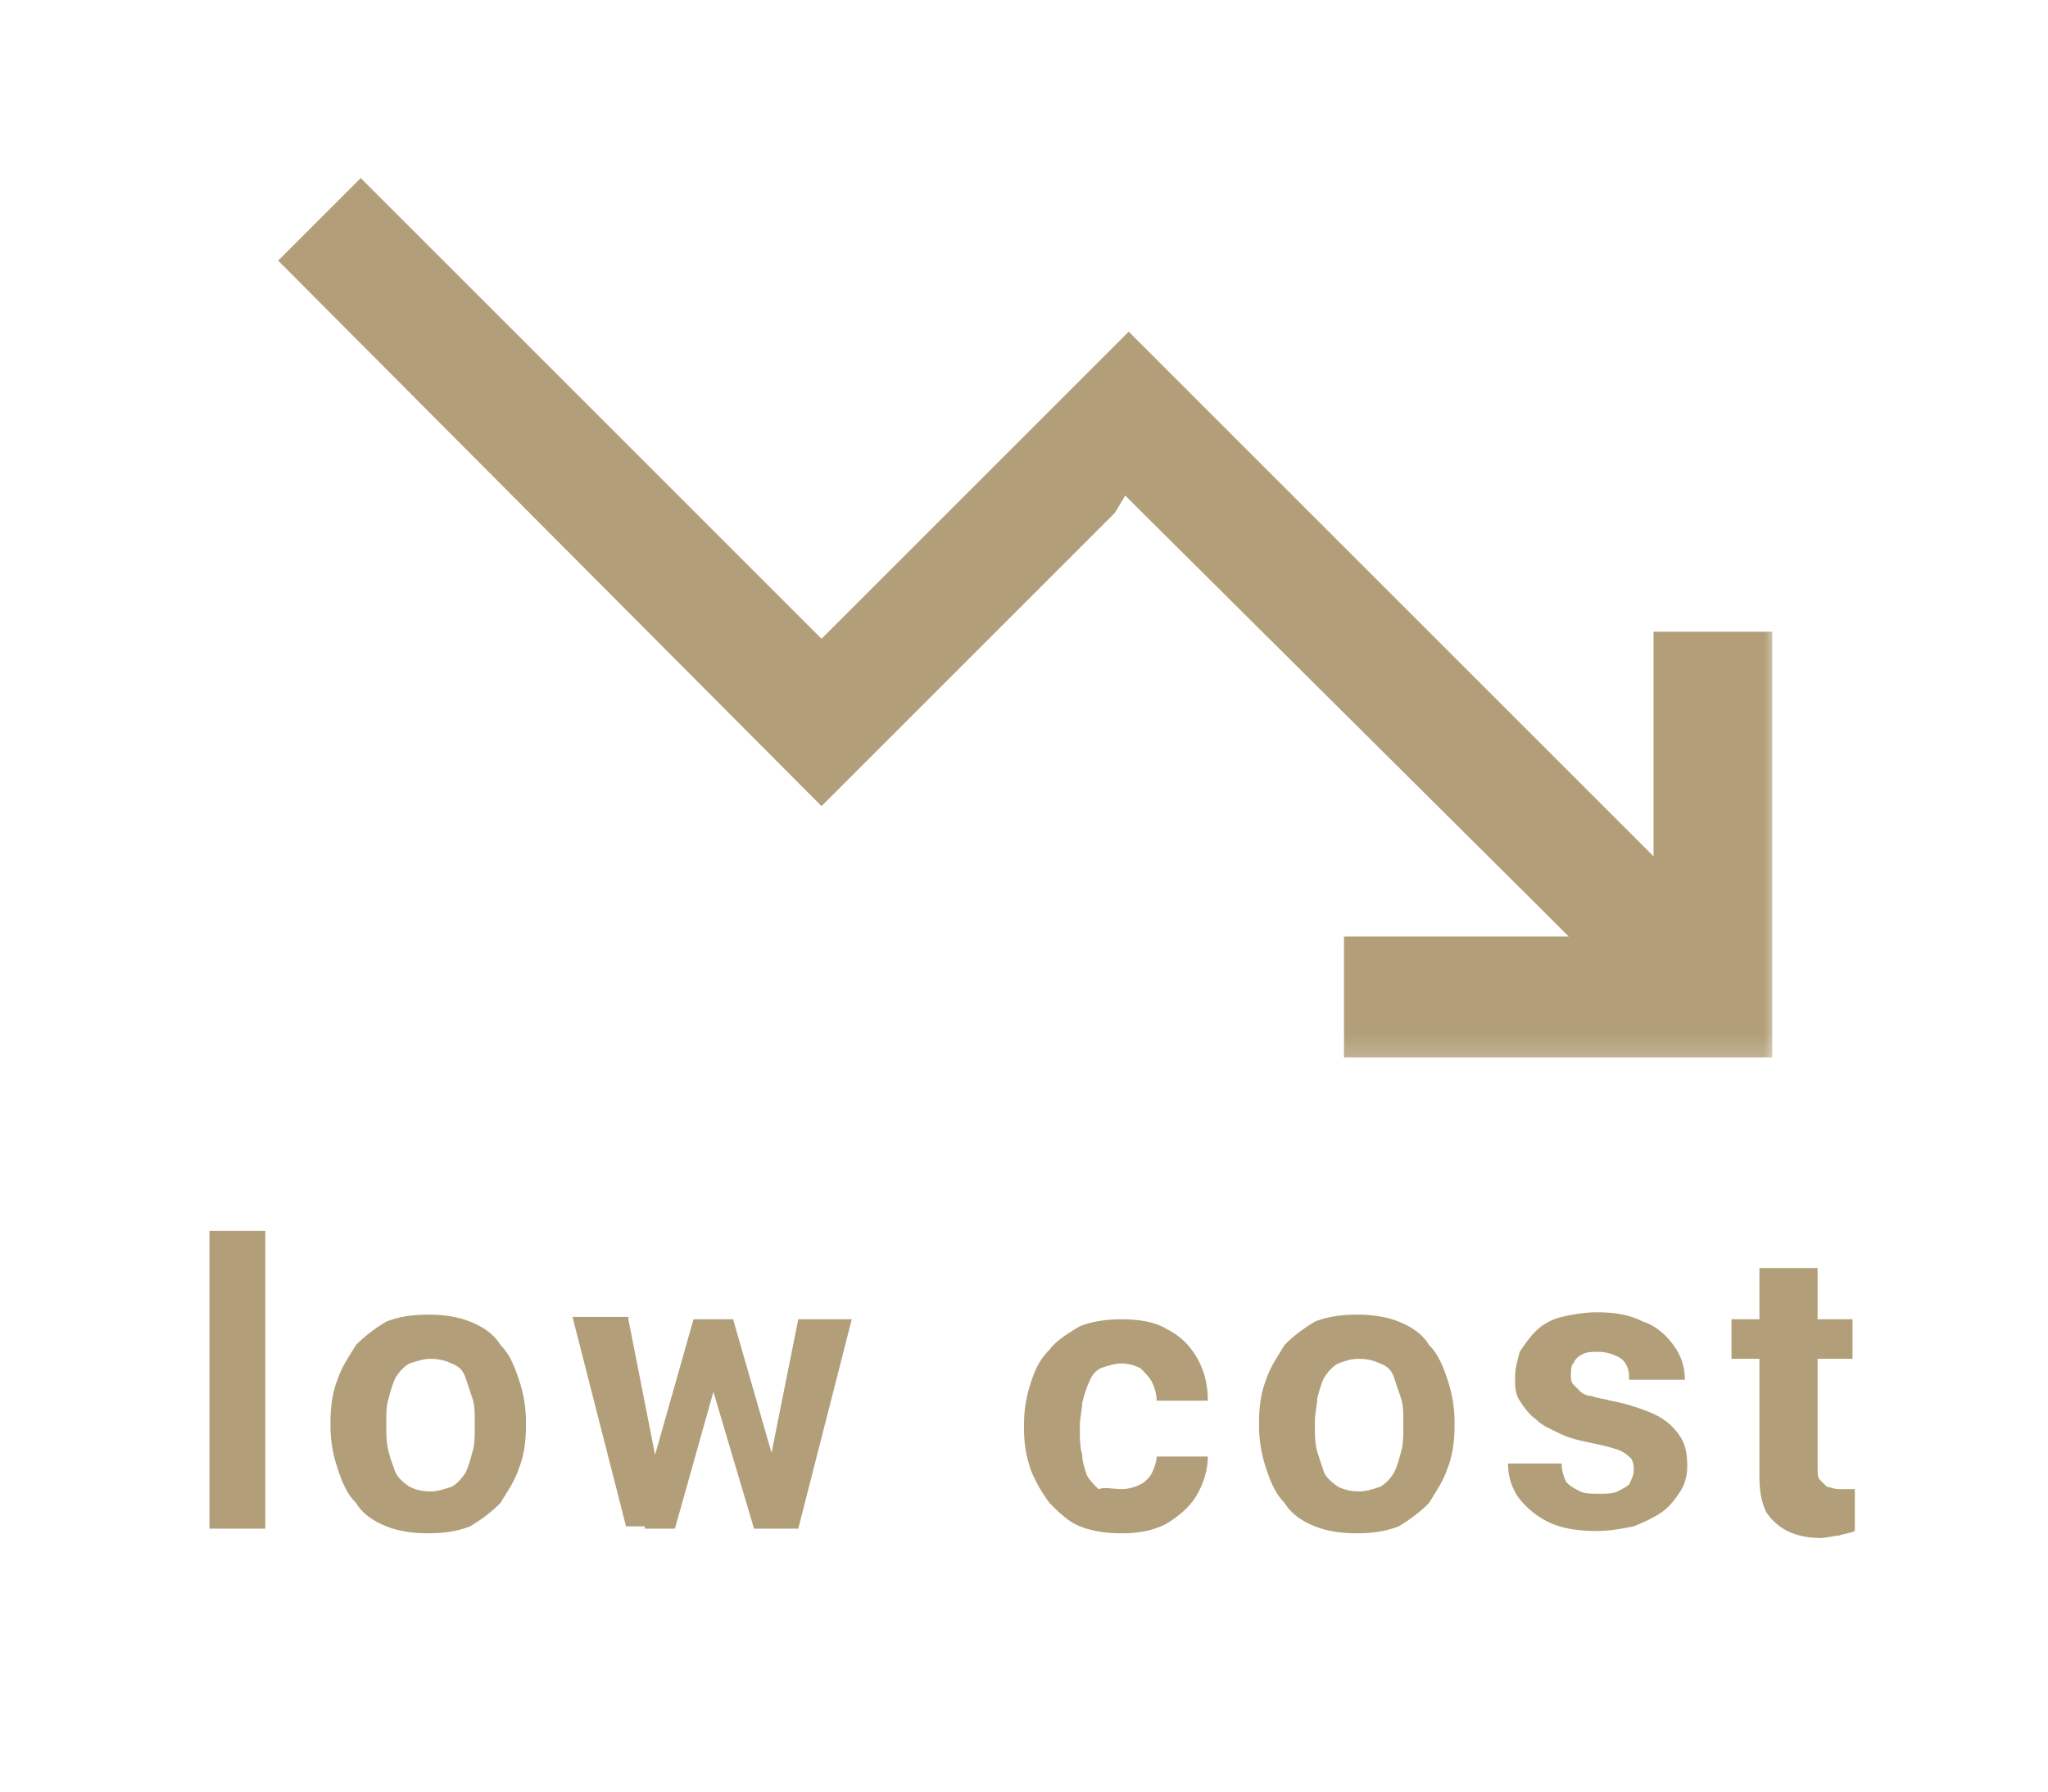 <?xml version="1.0" encoding="utf-8"?>
<!-- Generator: Adobe Illustrator 27.9.0, SVG Export Plug-In . SVG Version: 6.00 Build 0)  -->
<svg version="1.1" id="レイヤー_1" xmlns="http://www.w3.org/2000/svg" xmlns:xlink="http://www.w3.org/1999/xlink" x="0px"
	 y="0px" viewBox="0 0 88 77" style="enable-background:new 0 0 88 77;" xml:space="preserve">
<style type="text/css">
	.st0{fill:#B29F79;}
	.st1{fill:#D9D9D9;filter:url(#Adobe_OpacityMaskFilter);}
	.st2{mask:url(#mask0_174_2024_00000114051930900159600740000006480149623580155285_);}
	.st3{fill:#B29F79;stroke:#FFFFFF;stroke-width:0.5;}
</style>
<path class="st0" d="M11.4,52.9v12.8H9V52.9H11.4z M14.2,61.3v-0.2c0-0.7,0.1-1.3,0.3-1.8c0.2-0.6,0.5-1,0.8-1.5
	c0.4-0.4,0.8-0.7,1.3-1c0.5-0.2,1.1-0.3,1.8-0.3c0.7,0,1.3,0.1,1.8,0.3c0.5,0.2,1,0.5,1.3,1c0.4,0.4,0.6,0.9,0.8,1.5
	c0.2,0.6,0.3,1.2,0.3,1.8v0.2c0,0.7-0.1,1.3-0.3,1.8c-0.2,0.6-0.5,1-0.8,1.5c-0.4,0.4-0.8,0.7-1.3,1c-0.5,0.2-1.1,0.3-1.8,0.3
	c-0.7,0-1.3-0.1-1.8-0.3c-0.5-0.2-1-0.5-1.3-1c-0.4-0.4-0.6-0.9-0.8-1.5C14.3,62.5,14.2,61.9,14.2,61.3z M16.6,61.1v0.2
	c0,0.4,0,0.7,0.1,1.1s0.2,0.6,0.3,0.9c0.1,0.2,0.3,0.4,0.6,0.6c0.2,0.1,0.5,0.2,0.9,0.2c0.3,0,0.6-0.1,0.9-0.2
	c0.2-0.1,0.4-0.3,0.6-0.6c0.1-0.2,0.2-0.5,0.3-0.9c0.1-0.3,0.1-0.7,0.1-1.1v-0.2c0-0.4,0-0.7-0.1-1c-0.1-0.3-0.2-0.6-0.3-0.9
	c-0.1-0.3-0.3-0.5-0.6-0.6c-0.2-0.1-0.5-0.2-0.9-0.2c-0.3,0-0.6,0.1-0.9,0.2c-0.2,0.1-0.4,0.3-0.6,0.6c-0.1,0.2-0.2,0.5-0.3,0.9
	C16.6,60.4,16.6,60.7,16.6,61.1z M27.9,63.4l1.9-6.7h1.5l-0.5,2.6L29,65.7h-1.3L27.9,63.4z M27,56.7l1.3,6.6l0.1,2.3h-1.5l-2.3-9H27
	z M33,63.2l1.3-6.5h2.3l-2.3,9h-1.5L33,63.2z M31.5,56.7l1.9,6.6l0.3,2.4h-1.3l-1.9-6.4L30,56.7H31.5z M48.2,64
	c0.3,0,0.6-0.1,0.8-0.2c0.2-0.1,0.4-0.3,0.5-0.5c0.1-0.2,0.2-0.5,0.2-0.7h2.2c0,0.6-0.2,1.2-0.5,1.7c-0.3,0.5-0.8,0.9-1.3,1.2
	c-0.6,0.3-1.2,0.4-1.9,0.4c-0.7,0-1.3-0.1-1.8-0.3c-0.5-0.2-0.9-0.6-1.3-1c-0.3-0.4-0.6-0.9-0.8-1.4c-0.2-0.6-0.3-1.1-0.3-1.8v-0.2
	c0-0.6,0.1-1.2,0.3-1.8c0.2-0.6,0.4-1,0.8-1.4c0.3-0.4,0.8-0.7,1.3-1c0.5-0.2,1.1-0.3,1.8-0.3c0.7,0,1.4,0.1,1.9,0.4
	c0.6,0.3,1,0.7,1.3,1.2c0.3,0.5,0.5,1.1,0.5,1.9h-2.2c0-0.3-0.1-0.6-0.2-0.8c-0.1-0.2-0.3-0.4-0.5-0.6c-0.2-0.1-0.5-0.2-0.8-0.2
	c-0.3,0-0.6,0.1-0.9,0.2c-0.2,0.1-0.4,0.3-0.5,0.6c-0.1,0.2-0.2,0.5-0.3,0.9c0,0.3-0.1,0.6-0.1,1v0.2c0,0.3,0,0.7,0.1,1
	c0,0.3,0.1,0.6,0.2,0.9c0.1,0.2,0.3,0.4,0.5,0.6C47.5,63.9,47.8,64,48.2,64z M54.1,61.3v-0.2c0-0.7,0.1-1.3,0.3-1.8
	c0.2-0.6,0.5-1,0.8-1.5c0.4-0.4,0.8-0.7,1.3-1c0.5-0.2,1.1-0.3,1.8-0.3c0.7,0,1.3,0.1,1.8,0.3c0.5,0.2,1,0.5,1.3,1
	c0.4,0.4,0.6,0.9,0.8,1.5c0.2,0.6,0.3,1.2,0.3,1.8v0.2c0,0.7-0.1,1.3-0.3,1.8c-0.2,0.6-0.5,1-0.8,1.5c-0.4,0.4-0.8,0.7-1.3,1
	c-0.5,0.2-1.1,0.3-1.8,0.3c-0.7,0-1.3-0.1-1.8-0.3c-0.5-0.2-1-0.5-1.3-1c-0.4-0.4-0.6-0.9-0.8-1.5C54.2,62.5,54.1,61.9,54.1,61.3z
	 M56.5,61.1v0.2c0,0.4,0,0.7,0.1,1.1c0.1,0.3,0.2,0.6,0.3,0.9c0.1,0.2,0.3,0.4,0.6,0.6c0.2,0.1,0.5,0.2,0.9,0.2
	c0.3,0,0.6-0.1,0.9-0.2c0.2-0.1,0.4-0.3,0.6-0.6c0.1-0.2,0.2-0.5,0.3-0.9c0.1-0.3,0.1-0.7,0.1-1.1v-0.2c0-0.4,0-0.7-0.1-1
	c-0.1-0.3-0.2-0.6-0.3-0.9c-0.1-0.3-0.3-0.5-0.6-0.6c-0.2-0.1-0.5-0.2-0.9-0.2s-0.6,0.1-0.9,0.2c-0.2,0.1-0.4,0.3-0.6,0.6
	c-0.1,0.2-0.2,0.5-0.3,0.9C56.6,60.4,56.5,60.7,56.5,61.1z M70.2,63.2c0-0.2,0-0.3-0.1-0.5c-0.1-0.1-0.3-0.3-0.6-0.4
	c-0.3-0.1-0.7-0.2-1.2-0.3c-0.5-0.1-0.9-0.2-1.3-0.4c-0.4-0.2-0.7-0.3-1-0.6c-0.3-0.2-0.5-0.5-0.7-0.8c-0.2-0.3-0.2-0.6-0.2-1
	c0-0.4,0.1-0.7,0.2-1.1c0.2-0.3,0.4-0.6,0.7-0.9c0.3-0.3,0.7-0.5,1.1-0.6c0.4-0.1,1-0.2,1.5-0.2c0.8,0,1.4,0.1,2,0.4
	c0.6,0.2,1,0.6,1.3,1c0.3,0.4,0.5,0.9,0.5,1.5h-2.4c0-0.2,0-0.4-0.1-0.6c-0.1-0.2-0.2-0.3-0.4-0.4c-0.2-0.1-0.5-0.2-0.8-0.2
	c-0.3,0-0.5,0-0.7,0.1c-0.2,0.1-0.3,0.2-0.4,0.4c-0.1,0.1-0.1,0.3-0.1,0.5c0,0.1,0,0.3,0.1,0.4c0.1,0.1,0.2,0.2,0.3,0.3
	c0.1,0.1,0.3,0.2,0.5,0.2c0.2,0.1,0.5,0.1,0.8,0.2c0.6,0.1,1.2,0.3,1.7,0.5c0.5,0.2,0.9,0.5,1.2,0.9c0.3,0.4,0.4,0.8,0.4,1.4
	c0,0.4-0.1,0.8-0.3,1.1c-0.2,0.3-0.4,0.6-0.8,0.9c-0.3,0.2-0.7,0.4-1.2,0.6c-0.5,0.1-1,0.2-1.6,0.2c-0.8,0-1.5-0.1-2.1-0.4
	c-0.6-0.3-1-0.7-1.3-1.1c-0.3-0.5-0.4-0.9-0.4-1.4h2.3c0,0.3,0.1,0.6,0.2,0.8c0.2,0.2,0.4,0.3,0.6,0.4c0.2,0.1,0.5,0.1,0.8,0.1
	c0.3,0,0.6,0,0.8-0.1c0.2-0.1,0.4-0.2,0.5-0.3C70.1,63.6,70.2,63.4,70.2,63.2z M79.6,56.7v1.7h-5.2v-1.7H79.6z M75.7,54.5h2.4V63
	c0,0.3,0,0.5,0.1,0.6c0.1,0.1,0.2,0.2,0.3,0.3c0.1,0,0.3,0.1,0.5,0.1c0.1,0,0.3,0,0.4,0c0.1,0,0.2,0,0.3,0l0,1.8
	c-0.2,0.1-0.4,0.1-0.7,0.2c-0.2,0-0.5,0.1-0.8,0.1c-0.5,0-1-0.1-1.4-0.3c-0.4-0.2-0.7-0.5-0.9-0.8c-0.2-0.4-0.3-0.9-0.3-1.5V54.5z"
	/>
<defs>
	<filter id="Adobe_OpacityMaskFilter" filterUnits="userSpaceOnUse" x="11.3" y="6.9" width="65.2" height="38.9">
		<feColorMatrix  type="matrix" values="1 0 0 0 0  0 1 0 0 0  0 0 1 0 0  0 0 0 1 0"/>
	</filter>
</defs>
<mask maskUnits="userSpaceOnUse" x="11.3" y="6.9" width="65.2" height="38.9" id="mask0_174_2024_00000114051930900159600740000006480149623580155285_">
	<rect x="4.7" y="0" class="st1" width="79" height="60"/>
</mask>
<g class="st2">
	<path class="st3" d="M48.1,22.2L35.3,35L11.6,11.2l3.9-3.9l19.4,19.4l0.4,0.4l0.4-0.4l12.8-12.8l21.4,21.4l0.9,0.9v-1.2v-8.1h5.6
		v18.8H57.5V40h8.1h1.2l-0.9-0.9l-17.1-17l-0.4-0.4L48.1,22.2z"/>
</g>
</svg>
